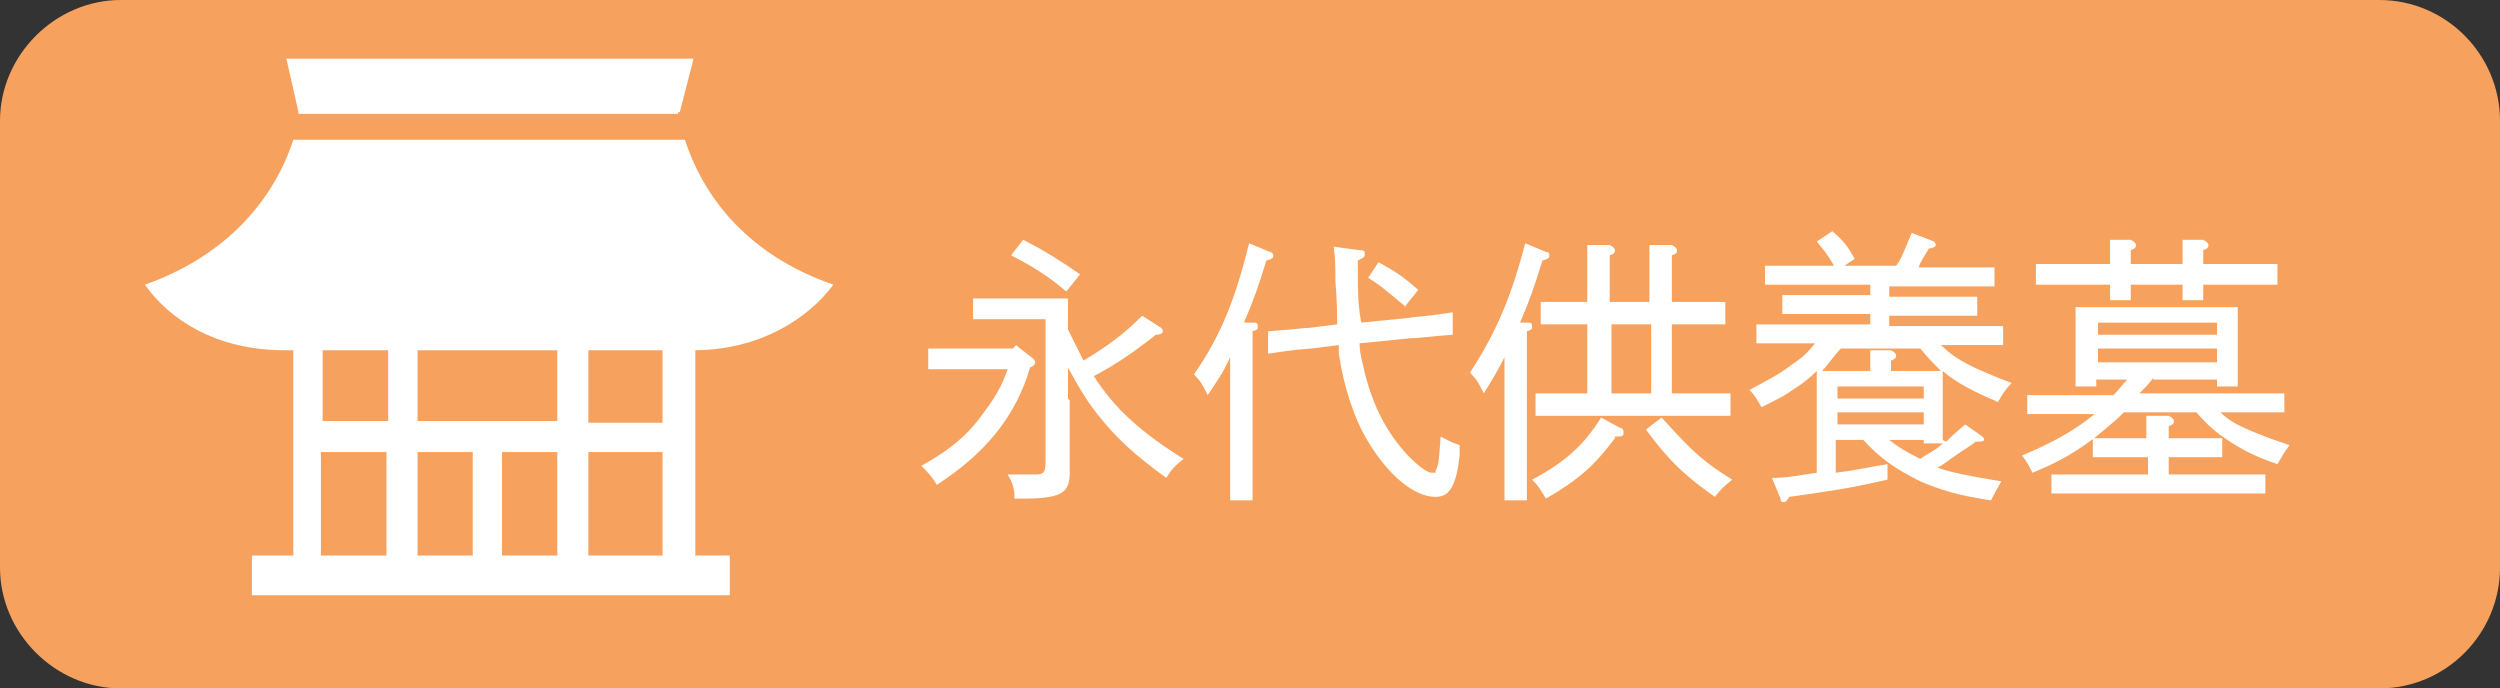 <?xml version="1.0" encoding="UTF-8"?>
<svg id="_レイヤー_1" xmlns="http://www.w3.org/2000/svg" version="1.1" viewBox="0 0 144.9 39.9">
  <rect x="0" y="0" width="144.9" height="39.9" fill="#333333" stroke="none"/>
  <!-- Generator: Adobe Illustrator 29.7.1, SVG Export Plug-In . SVG Version: 2.1.1 Build 8)  -->
  <defs>
    <style>
      .st0 {
        fill: #fff;
      }

      .st1 {
        fill: #f6a15d;
      }
    </style>
  </defs>
  <g>
    <rect class="st1" x=".5" y=".5" width="143.9" height="38.9" rx="6.5" ry="6.5"/>
    <path class="st1" d="M137.9,1c3.3,0,6,2.7,6,6v25.9c0,3.3-2.7,6-6,6H7c-3.3,0-6-2.7-6-6V7C1,3.7,3.7,1,7,1h130.9M137.9,0H7C3.2,0,0,3.2,0,7v25.9c0,3.8,3.2,7,7,7h130.9c3.9,0,7-3.2,7-7V7c0-3.8-3.1-7-7-7h0Z"/>
  </g>
  <g>
    <path class="st0" d="M59,20.1l.9.7c0,0,.1.1.1.2,0,0,0,.2-.3.3-.8,2.8-2.6,5-5.4,6.8-.3-.5-.5-.7-.9-1.1,1.8-1,2.8-1.9,3.7-3.2.6-.8,1-1.5,1.3-2.4h-3c-.6,0-.9,0-1.6,0v-1.2c.5,0,1.1,0,1.6,0h3.3l.2-.2h0ZM62,23.2c0,1.2,0,2.2,0,3,0,.5,0,.9,0,1.2,0,1.2-.5,1.5-2.8,1.5h-.4c0-.6-.1-.9-.4-1.4.7,0,1,0,1.5,0s.7,0,.7-.7v-8.3h-2.3c-.8,0-1.1,0-1.9,0v-1.2c.5,0,1.3,0,1.9,0h2.2c.6,0,.9,0,1.4,0,0,.4,0,.5,0,1.8.3.6.6,1.2.9,1.8,1.5-.9,2.4-1.6,3.4-2.6l1.1.7c0,0,.1.1.1.2,0,.1-.1.2-.4.2-1.4,1.1-2.3,1.7-3.6,2.4,1.2,1.9,2.8,3.3,5.2,4.8-.5.4-.7.6-1,1.1-1.8-1.3-2.9-2.3-4-3.7-.7-.9-1.1-1.6-1.7-2.7v1.8h0ZM59.3,13.9c1.2.6,2.3,1.3,3.3,2l-.8,1c-.9-.8-2-1.5-3.2-2.1l.7-.9h0Z"/>
    <path class="st0" d="M72.6,18.7c.2,0,.3,0,.3.2s0,.2-.3.3v6.5c0,1.4,0,2.6,0,3.3h-1.3c0-.7,0-1.8,0-3.3v-5c-.4.9-.7,1.3-1.3,2.2-.3-.6-.4-.8-.8-1.2,1.6-2.3,2.4-4.4,3.2-7.6l1.2.5c.1,0,.2.1.2.2s0,.2-.4.3c-.5,1.6-.7,2.2-1.3,3.6h.3s0,0,0,0ZM81.7,18.4c1.3-.1,1.8-.2,2.5-.3v1.3c-1.4.1-1.9.2-2.4.2l-3,.3c0,.6.2,1.2.3,1.7.5,2,1.3,3.5,2.5,4.8.6.6,1.1,1,1.4,1s.2,0,.2-.1c.2-.4.2-.6.3-2,.4.2.5.3,1.1.5,0,.3,0,.5,0,.6-.2,1.8-.6,2.4-1.4,2.4-1.2,0-2.7-1.2-3.9-3.2-.8-1.3-1.4-3.1-1.7-5.1,0-.2,0-.4,0-.5l-1.6.2c-1.3.1-1.8.2-2.5.3v-1.3c1.6-.1,2-.2,2.4-.2l1.6-.2c0-.6,0-1.3-.1-2.5,0-.8,0-1.3-.1-2l1.5.2c.2,0,.3,0,.3.2s0,.2-.4.4c0,.3,0,.5,0,.7,0,.9,0,1.9.2,2.9l3-.3h0ZM81.5,17.8c-1.1-.9-1.4-1.2-2.2-1.7l.6-.9c1.1.6,1.5.9,2.3,1.6l-.8,1Z"/>
    <path class="st0" d="M88.5,18.7c.2,0,.3,0,.3.2s0,.2-.3.3c0,.3,0,1.2,0,2.7v3.8c0,1.6,0,2.4,0,3.3h-1.3c0-.7,0-1.8,0-3.3v-5c-.4.8-.7,1.3-1.2,2.1-.3-.6-.4-.8-.8-1.2,1.5-2.3,2.4-4.4,3.2-7.5l1.2.5c.2,0,.2.1.2.2s0,.2-.4.3c-.5,1.6-.7,2.2-1.3,3.6,0,0,.3,0,.3,0ZM93.6,25.4c-1.2,1.6-2.1,2.4-4,3.5-.3-.5-.4-.7-.8-1.1,1.9-1,3-2,4-3.6l1.1.6c.2,0,.2.2.2.3s0,.2-.3.2c0,0-.2,0-.2,0ZM92,18.8c-1.2,0-1.8,0-2.7,0v-1.3c.7,0,1.7,0,2.7,0v-1.8c0-.6,0-1,0-1.5h1.3c.2.1.3.2.3.3s0,.2-.3.3v2.7h2.3v-1.8c0-.6,0-1,0-1.5h1.3c.2.1.3.2.3.3s0,.2-.3.3v2.7h.5c1,0,1.5,0,2.6,0v1.3c-.7,0-1.8,0-2.6,0h-.5v4h.9c1,0,1.5,0,2.5,0v1.3c-.7,0-1.8,0-2.5,0h-6.3c-1,0-1.7,0-2.5,0v-1.3c.7,0,1.7,0,2.5,0h.5v-4h0ZM95.7,22.8v-4h-2.3v4s2.3,0,2.3,0ZM96.4,24.3c1.8,2,2.4,2.5,4,3.5-.5.4-.7.6-1,1-1.7-1.2-2.6-2-4-3.9,0,0,.9-.7.9-.7Z"/>
    <path class="st0" d="M112.8,25.6c.7-.7.9-.8,1.1-1l1,.7c0,0,.1.1.1.2,0,0,0,.1-.3.1h-.2c-.2.2-.6.4-1.3.9-.3.2-.5.4-.9.6.8.3,1.9.5,3.7.8-.3.5-.4.7-.6,1.1-2-.3-2.9-.6-4.1-1.1-1.4-.7-2.3-1.3-3.3-2.4h-1.6v1.9c.9-.1,1.8-.3,3-.5v.9c-2.2.5-2.9.6-5.7,1-.1.2-.2.3-.3.3s-.2,0-.2-.2l-.5-1.2c1,0,1.8-.2,2.6-.3v-4.7c0-.5,0-.8,0-1.2-.4.4-.9.8-1.4,1.1-.4.3-.8.5-1.8,1-.3-.5-.4-.7-.7-1,1.3-.7,1.7-.9,2.5-1.5.6-.4.9-.7,1.3-1.2-1.5,0-2,0-3.4,0v-1.1c.8,0,2.3,0,3.2,0h3.4v-.6h-2.5c-1,0-1.7,0-2.6,0v-1.1c.7,0,1.7,0,2.6,0h2.5v-.6h-3.2c-1.2,0-1.7,0-2.9,0v-1.1c.7,0,2.1,0,2.9,0h1.1c-.4-.7-.6-.9-1-1.4l.9-.6c.7.6.9.9,1.3,1.6l-.6.4h3c.3-.4.4-.7.9-1.9l1.3.5c0,0,.1.1.1.2s-.2.2-.4.2c-.3.5-.5.8-.6,1.1h1.5c1.2,0,1.9,0,2.9,0v1.1c-.8,0-2,0-2.9,0h-3.2v.6h2.5c1,0,1.5,0,2.6,0v1.1c-.7,0-1.8,0-2.6,0h-2.5v.6h3.4c1.3,0,2.1,0,3.2,0v1.1c-.8,0-2.2,0-3.6,0,.9.9,2,1.4,4.1,2.2-.4.4-.5.6-.8,1.1-1.4-.6-2.4-1.1-3.2-1.8,0,.3,0,.8,0,1.2v1.2c0,.8,0,1.2,0,1.6h0s0,0,0,0ZM106.7,20.2c-.4.4-.7.9-1.1,1.3.3,0,.6,0,.9,0h1.9c0-.7,0-.9,0-1.2h1.2c.2.1.3.2.3.3s0,.2-.3.3v.6h2c.3,0,.6,0,.9,0-.4-.4-.8-.8-1.2-1.3h-4.6,0ZM111.5,22.4h-5v.7h5v-.7ZM111.5,23.9h-5v.7h5v-.7ZM111.5,25.7v-.2h-2c.5.4,1,.7,1.8,1.1h0c.4-.3.9-.5,1.3-.9,0,0-1.1,0-1.1,0Z"/>
    <path class="st0" d="M124.8,21.9c-.2.3-.5.6-.8.9h5.2c1.3,0,2.1,0,3.2,0v1.1c-.9,0-2.2,0-3.2,0h-.5c.4.4.9.7,1.6,1,.7.3,1.2.5,2.4.9-.3.4-.4.6-.7,1.1-1.2-.4-2-.8-2.9-1.4-.6-.4-1.1-.8-1.8-1.6h-4.2c-.5.5-1,.9-1.6,1.4-1.2.9-2,1.4-3.7,2.1-.2-.4-.3-.6-.6-1,1.9-.8,3.1-1.5,4.2-2.4h-.7c-1.2,0-1.8,0-3.2,0v-1.1c.8,0,2.3,0,3.2,0h1.8c.3-.3.5-.6.8-.9h-1.8v.4h-1.2c0-.4,0-.9,0-1.7v-1.5c0-.7,0-1,0-1.4.6,0,1.1,0,1.8,0h5.8c.8,0,1.1,0,1.8,0,0,.3,0,.8,0,1.4v1.5c0,.9,0,1.2,0,1.7h-1.2v-.4h-3.7ZM127.7,16.5c0,.4,0,.6,0,.9h-1.2c0-.2,0-.6,0-.9h-3c0,.4,0,.6,0,.9h-1.2c0-.2,0-.6,0-.9h-1.1c-1.2,0-1.8,0-3.2,0v-1.2c.8,0,2.3,0,3.2,0h1.1c0-.7,0-1.1,0-1.4h1.2c.2.1.3.2.3.3s0,.2-.3.3v.8h3c0-.7,0-1.1,0-1.4h1.2c.2.1.3.2.3.3s0,.2-.3.3v.8h1.1c1.3,0,2.1,0,3.2,0v1.2c-.8,0-2.2,0-3.2,0h-1.2ZM124.4,26.5h-1.5c-.6,0-.9,0-1.6,0v-1.1c.5,0,1.1,0,1.6,0h1.5v-.3c0-.5,0-.8,0-1h1.3c.2.1.3.2.3.3s0,.2-.3.3v.7h1.5c.6,0,.9,0,1.6,0v1.1c-.4,0-1.1,0-1.6,0h-1.5v1h3.4c.9,0,1.4,0,2.2,0v1.1c-.6,0-1.6,0-2.2,0h-8c-.9,0-1.3,0-2.2,0v-1.1c.6,0,1.5,0,2.2,0h3.4v-1h0ZM128.5,18.7h-6.9v.7h6.9v-.7ZM128.5,20.2h-6.9v.8h6.9v-.8Z"/>
  </g>
  <g>
    <path class="st0" d="M40.2,20.3h0c3.9,0,6.7-1.9,8.1-3.8-4.9-1.7-7.5-5-8.6-8.4h-22.7c-1.1,3.4-3.8,6.7-8.6,8.4,1.4,2,4.1,3.8,8.1,3.8h.5v11.9h-2.4v2.3h27.7v-2.3h-2v-11.9h0ZM32.3,20.3v4.1h-8.1v-4.1h8.1ZM29.1,32.2v-6h3.2v6h-3.2c0,0,0,0,0,0ZM27.4,26.2v6h-3.2v-6s3.2,0,3.2,0ZM34.1,32.2v-6h4.3v6h-4.3ZM38.4,24.5h-4.3v-4.2h4.3v4.2ZM22.5,20.3v4.1h-3.8v-4.1h3.8ZM18.6,26.2h3.8v6h-3.8v-6Z"/>
    <polygon class="st0" points="17.3 6.5 17.3 6.6 39.3 6.6 39.3 6.5 39.4 6.5 40.2 3.4 16.6 3.4 17.3 6.5 17.3 6.5"/>
  </g>
</svg>